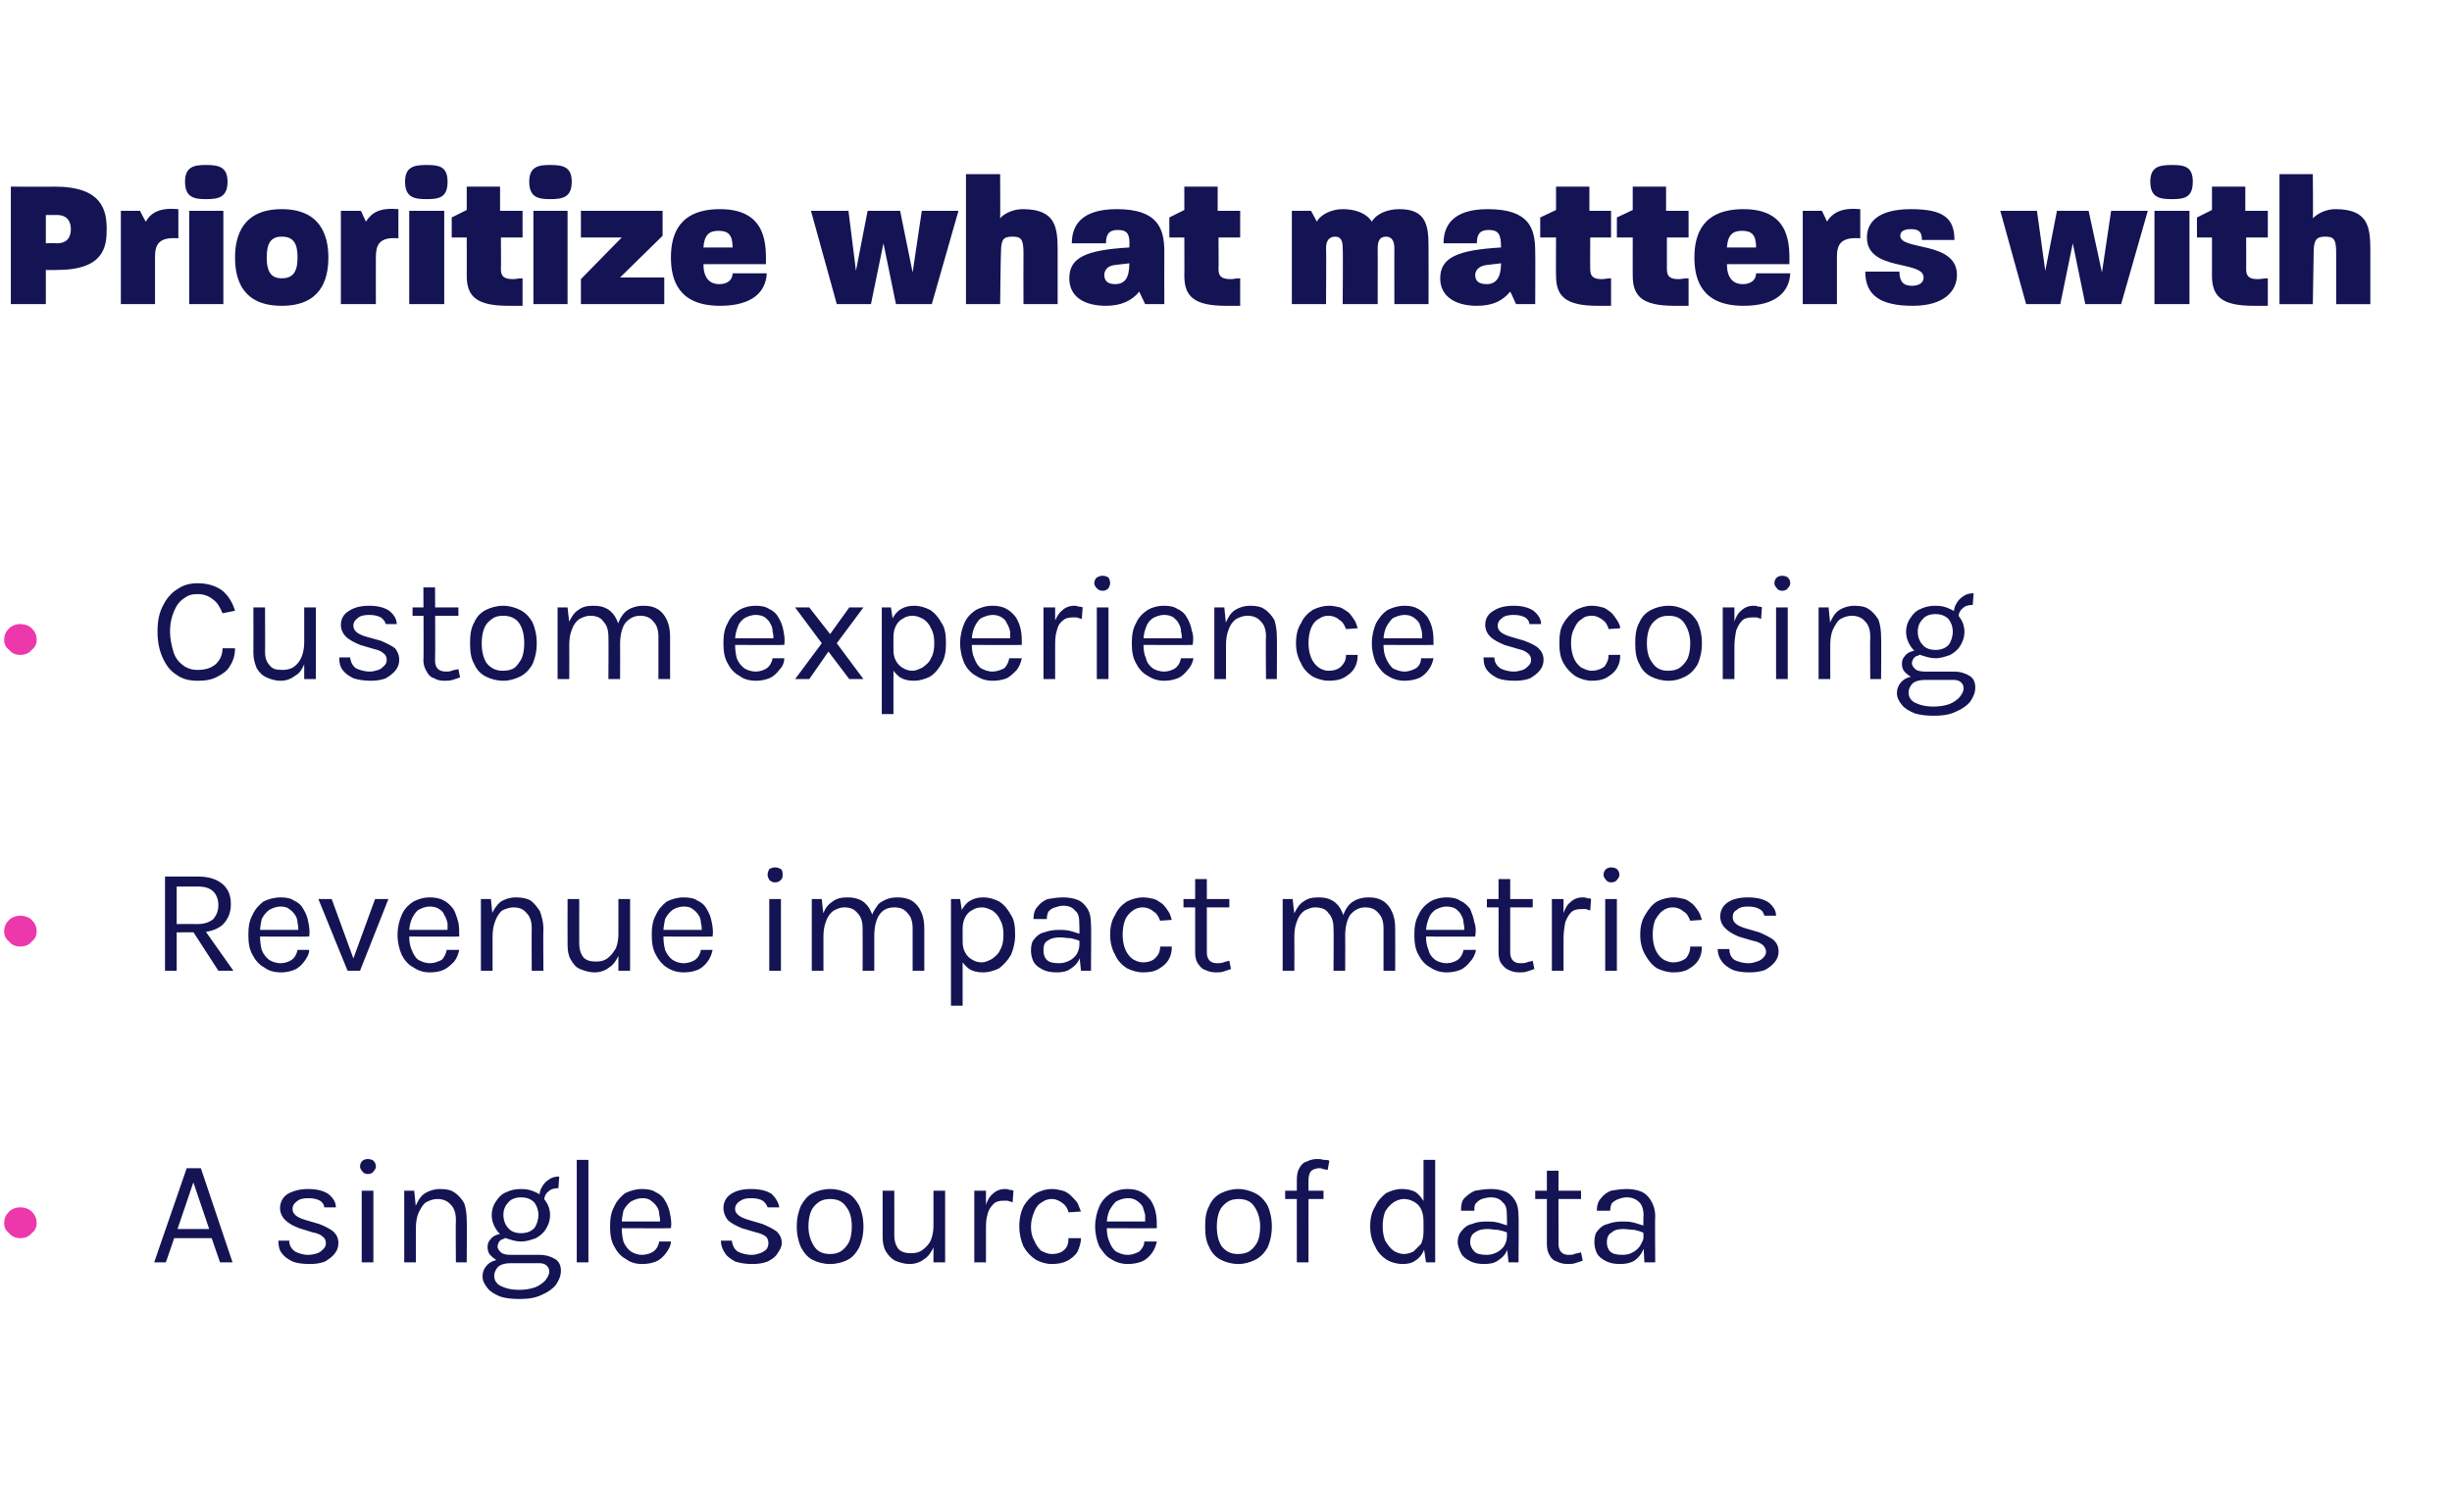 <?xml version="1.0" standalone="no"?><!DOCTYPE svg PUBLIC "-//W3C//DTD SVG 1.1//EN" "http://www.w3.org/Graphics/SVG/1.1/DTD/svg11.dtd"><svg xmlns="http://www.w3.org/2000/svg" version="1.1" width="294.2px" height="181.5px" viewBox="0 0 294.2 181.5"><desc>Prioritize what matters with Custom experience scoring Revenue impact metrics A single source of data</desc><defs/><g id="Polygon51112"><path d="m18.5 151.5l3.9-11.3l1.7 0l3.8 11.3l-1.5 0l-1-2.9l-4.5 0l-1 2.9l-1.4 0zm2.8-4l3.8 0l-1.9-5.6l-1.9 5.6zm15.9 4.2c-.9 0-1.6-.1-2.1-.3c-.6-.3-1-.6-1.3-1c-.3-.4-.4-.9-.4-1.5c0 0 1.3 0 1.3 0c0 .6.3 1 .7 1.3c.4.2.9.4 1.6.4c.4 0 .8-.1 1.1-.2c.3-.1.5-.3.7-.5c.2-.2.3-.4.3-.7c0-.3-.1-.6-.4-.8c-.2-.2-.6-.4-1.2-.5c0 0-1.6-.5-1.6-.5c-.8-.3-1.3-.6-1.7-1c-.4-.4-.6-.9-.6-1.4c0-.7.3-1.3.9-1.7c.7-.4 1.5-.6 2.5-.6c1 0 1.8.2 2.4.6c.6.5.9 1 .9 1.6c0 0-1.4 0-1.4 0c0-.3-.2-.6-.5-.8c-.4-.2-.8-.3-1.4-.3c-.6 0-1.1.1-1.4.4c-.3.2-.5.5-.5.9c0 .6.5 1 1.5 1.3c0 0 1.7.5 1.7.5c.8.3 1.3.6 1.7.9c.4.4.6.8.6 1.4c0 .4-.1.8-.4 1.2c-.3.4-.7.7-1.2 1c-.5.2-1.1.3-1.8.3zm6.9-10.8c-.2 0-.5-.1-.6-.3c-.2-.2-.3-.4-.3-.6c0-.3.1-.5.3-.7c.1-.1.4-.2.6-.2c.3 0 .6.1.7.2c.2.2.3.4.3.7c0 .2-.1.4-.3.6c-.1.2-.4.3-.7.3zm-.7 10.6l0-8.6l1.4 0l0 8.6l-1.4 0zm11.3 0c0 0-.04-5.06 0-5.1c0-.8-.2-1.4-.6-1.8c-.4-.5-1-.7-1.6-.7c-.6 0-1 .2-1.4.4c-.4.3-.6.7-.9 1.3c-.2.5-.3 1.1-.3 1.8c0 0-.5 0-.5 0c0-1 .1-1.8.4-2.5c.3-.7.6-1.3 1.2-1.7c.5-.3 1.1-.5 1.8-.5c.7 0 1.3.1 1.7.4c.5.3.9.8 1.2 1.3c.2.6.3 1.3.3 2c.04.04 0 5.1 0 5.1l-1.3 0zm-6.2 0l0-8.6l1.2 0l.2 2l0 6.6l-1.4 0zm13.8 4.4c-.9 0-1.7-.1-2.3-.3c-.7-.3-1.2-.6-1.5-1c-.4-.5-.6-.9-.6-1.4c0-.7.3-1.2.8-1.6c.4-.3 1.1-.5 1.9-.5c0 0 .7.5.7.5c-.6 0-1.1.1-1.5.4c-.3.3-.5.7-.5 1.1c0 .5.2.9.7 1.2c.6.3 1.3.5 2.3.5c.7 0 1.3-.1 1.9-.3c.5-.2.9-.5 1.2-.8c.3-.4.5-.7.5-1.1c0-.3-.1-.5-.3-.7c-.2-.2-.5-.3-.9-.3c0 0-3.4 0-3.4 0c-.6 0-1.1-.1-1.5-.3c-.4-.1-.7-.4-1-.7c-.2-.2-.3-.6-.3-.9c0-.4.1-.7.3-.9c.2-.3.5-.5.8-.6c.3-.1.7-.2 1.1-.2c0 0 .2.5.2.5c-.2 0-.3.1-.5.2c-.2 0-.4.2-.5.3c-.1.2-.2.4-.2.6c0 .3.2.5.4.7c.2.2.6.3 1.2.3c0 0 3.4 0 3.4 0c.8 0 1.4.2 1.9.5c.5.3.7.8.7 1.4c0 .6-.2 1.1-.6 1.7c-.4.5-1 .9-1.7 1.2c-.8.4-1.7.5-2.7.5zm.2-6.9c-.6 0-1.2-.2-1.8-.4c-.5-.3-.9-.6-1.2-1.1c-.3-.5-.5-1-.5-1.7c0-.6.2-1.2.5-1.6c.3-.5.7-.9 1.2-1.1c.6-.3 1.2-.4 1.8-.4c.7 0 1.2.1 1.8.4c.5.2.9.6 1.2 1.1c.3.4.5 1 .5 1.6c0 .7-.2 1.2-.5 1.7c-.3.5-.7.8-1.2 1.1c-.6.2-1.1.4-1.8.4zm0-1c.7 0 1.2-.2 1.6-.6c.3-.4.5-1 .5-1.6c0-.6-.2-1.1-.5-1.5c-.4-.4-.9-.6-1.6-.6c-.6 0-1.2.2-1.5.6c-.4.4-.6.9-.6 1.5c0 .6.2 1.2.6 1.6c.3.4.9.6 1.5.6zm2.8-4c0 0-.6-.2-.6-.2c0-.5.1-1 .3-1.3c.2-.4.5-.7.8-.9c.4-.3.8-.4 1.3-.4c0 0-.1 1.4-.1 1.4c-.5 0-.9.1-1.2.4c-.3.2-.5.6-.5 1zm3.9 7.5l0-12.3l1.4 0l0 12.3l-1.4 0zm7.8.2c-.7 0-1.4-.2-1.9-.6c-.6-.3-1.1-.9-1.4-1.5c-.4-.7-.5-1.5-.5-2.4c0-.9.1-1.7.5-2.4c.3-.7.8-1.2 1.3-1.6c.6-.3 1.3-.5 2-.5c.7 0 1.3.1 1.7.4c.5.2.9.6 1.1 1c.3.5.5 1 .6 1.6c.1.5.2 1.1.1 1.7c.02.03-6.2 0-6.2 0l0-.8l5.3 0c0 0-.42.24-.4.2c0-.3 0-.7-.1-1c0-.4-.1-.7-.3-1c-.2-.3-.4-.5-.7-.7c-.2-.2-.6-.3-1-.3c-.6 0-1 .2-1.4.4c-.4.3-.7.7-.9 1.1c-.1.5-.2 1-.2 1.5c0 0 0 .6 0 .6c0 .6.1 1.2.2 1.6c.2.5.5.9.9 1.2c.3.2.8.4 1.3.4c.6 0 1.1-.2 1.4-.4c.4-.3.6-.7.7-1.2c0 0 1.4 0 1.4 0c0 .5-.3 1-.6 1.4c-.3.4-.7.8-1.2 1c-.5.2-1 .3-1.7.3zm13.3 0c-.8 0-1.5-.1-2.1-.3c-.5-.3-1-.6-1.2-1c-.3-.4-.5-.9-.5-1.5c0 0 1.3 0 1.3 0c.1.6.3 1 .7 1.3c.4.2 1 .4 1.7.4c.4 0 .7-.1 1-.2c.3-.1.6-.3.8-.5c.1-.2.2-.4.2-.7c0-.3-.1-.6-.3-.8c-.3-.2-.7-.4-1.2-.5c0 0-1.7-.5-1.7-.5c-.7-.3-1.3-.6-1.7-1c-.3-.4-.5-.9-.5-1.4c0-.7.3-1.3.9-1.7c.6-.4 1.4-.6 2.4-.6c1.1 0 1.9.2 2.5.6c.5.5.8 1 .9 1.6c0 0-1.4 0-1.4 0c-.1-.3-.3-.6-.6-.8c-.3-.2-.8-.3-1.4-.3c-.6 0-1 .1-1.4.4c-.3.2-.5.5-.5.9c0 .6.6 1 1.6 1.3c0 0 1.7.5 1.7.5c.7.3 1.3.6 1.7.9c.4.4.6.8.6 1.4c0 .4-.2.8-.5 1.2c-.2.4-.6.7-1.2 1c-.5.2-1.1.3-1.8.3zm9.3 0c-.8 0-1.5-.2-2.1-.5c-.6-.3-1-.8-1.4-1.5c-.3-.7-.5-1.5-.5-2.5c0-1 .2-1.8.5-2.5c.4-.7.8-1.2 1.4-1.5c.6-.3 1.3-.5 2.1-.5c.8 0 1.5.2 2.1.5c.6.3 1 .8 1.4 1.5c.3.7.5 1.5.5 2.5c0 1-.2 1.8-.5 2.5c-.4.7-.8 1.2-1.4 1.5c-.6.3-1.3.5-2.1.5zm0-1.2c.5 0 1-.1 1.4-.4c.4-.3.7-.7.9-1.1c.2-.5.3-1.1.3-1.8c0-1-.2-1.8-.7-2.4c-.4-.6-1-.9-1.9-.9c-.5 0-1 .1-1.4.4c-.4.3-.7.6-.9 1.1c-.2.5-.3 1.1-.3 1.8c0 1 .3 1.8.7 2.4c.4.6 1 .9 1.9.9zm12.4-7.6l1.4 0l0 8.6l-1.4 0l0-8.6zm-6.1 0l1.4 0c0 0 .01 5.34 0 5.3c0 .8.2 1.3.5 1.7c.4.4.9.5 1.5.5c.6 0 1-.1 1.4-.4c.4-.3.8-.7 1-1.2c.2-.5.3-1.1.3-1.7c0 0 .5 0 .5 0c0 .9-.1 1.8-.4 2.4c-.3.7-.7 1.3-1.2 1.6c-.5.4-1.1.6-1.8.6c-.6 0-1.2-.2-1.7-.4c-.4-.2-.8-.6-1.1-1.1c-.3-.5-.4-1.1-.4-1.8c0-.05 0-5.5 0-5.5zm11 8.6l0-8.6l1.4 0l0 8.6l-1.4 0zm.9-3.9c0-1.1.1-2 .4-2.7c.2-.7.5-1.3.9-1.6c.4-.4.9-.6 1.5-.6c.2 0 .3 0 .5.1c.1 0 .3 0 .5.1c0 0-.1 1.4-.1 1.4c-.2-.1-.4-.1-.6-.2c-.2 0-.3 0-.5 0c-.5 0-.9.1-1.2.4c-.3.3-.6.7-.7 1.2c-.2.6-.2 1.2-.2 1.9c0 0-.5 0-.5 0zm8.4 4.1c-.7 0-1.3-.2-1.9-.5c-.6-.4-1.1-.9-1.5-1.6c-.3-.7-.5-1.5-.5-2.4c0-1 .2-1.8.5-2.4c.4-.7.9-1.2 1.5-1.6c.6-.3 1.2-.5 1.9-.5c.5 0 .9.1 1.3.2c.4.1.8.4 1 .6c.3.3.6.6.8.9c.1.3.3.7.4 1c0 0-1.5.1-1.5.1c-.1-.5-.4-.9-.7-1.1c-.4-.3-.8-.5-1.3-.5c-.4 0-.8.1-1.2.4c-.4.2-.7.6-.9 1.1c-.2.5-.4 1.1-.4 1.8c0 .6.1 1.2.4 1.7c.2.5.5.9.8 1.2c.4.2.8.4 1.3.4c.7 0 1.2-.2 1.5-.5c.4-.4.5-.8.5-1.4c0 0 1.5 0 1.5 0c0 .6-.2 1.1-.4 1.6c-.3.5-.7.8-1.2 1.1c-.6.3-1.2.4-1.9.4zm9.1 0c-.7 0-1.4-.2-2-.6c-.6-.3-1-.9-1.4-1.5c-.3-.7-.5-1.5-.5-2.4c0-.9.2-1.7.5-2.4c.3-.7.8-1.2 1.4-1.6c.6-.3 1.2-.5 2-.5c.6 0 1.2.1 1.7.4c.4.2.8.6 1.1 1c.3.5.5 1 .6 1.6c.1.5.1 1.1.1 1.7c-.03.03-6.3 0-6.3 0l0-.8l5.3 0c0 0-.37.24-.4.2c0-.3 0-.7 0-1c-.1-.4-.2-.7-.3-1c-.2-.3-.4-.5-.7-.7c-.3-.2-.6-.3-1.1-.3c-.5 0-1 .2-1.4.4c-.3.3-.6.7-.8 1.1c-.2.5-.3 1-.3 1.5c0 0 0 .6 0 .6c0 .6.1 1.2.3 1.6c.2.5.4.9.8 1.2c.4.2.8.4 1.4.4c.6 0 1-.2 1.4-.4c.3-.3.6-.7.6-1.2c0 0 1.5 0 1.5 0c-.1.5-.3 1-.6 1.4c-.3.4-.7.8-1.2 1c-.5.2-1.1.3-1.7.3zm13.3 0c-.8 0-1.5-.2-2.1-.5c-.6-.3-1.1-.8-1.4-1.5c-.4-.7-.5-1.5-.5-2.5c0-1 .1-1.8.5-2.5c.3-.7.8-1.2 1.4-1.5c.6-.3 1.3-.5 2.1-.5c.7 0 1.4.2 2 .5c.6.3 1.1.8 1.5 1.5c.3.7.5 1.5.5 2.5c0 1-.2 1.8-.5 2.5c-.4.7-.9 1.2-1.5 1.5c-.6.3-1.3.5-2 .5zm-.1-1.2c.6 0 1.1-.1 1.5-.4c.4-.3.7-.7.9-1.1c.2-.5.3-1.1.3-1.8c0-1-.3-1.8-.7-2.4c-.4-.6-1-.9-1.9-.9c-.5 0-1 .1-1.4.4c-.4.3-.7.6-.9 1.1c-.2.5-.3 1.1-.3 1.8c0 1 .2 1.8.6 2.4c.5.6 1.1.9 1.9.9zm7.1 1c0 0-.01-9.94 0-9.9c0-.6.1-1.1.3-1.4c.2-.4.5-.7.9-.8c.4-.2.8-.3 1.2-.3c.3 0 .5 0 .8.1c.2 0 .5 0 .7.1c0 0-.2 1.1-.2 1.1c-.2 0-.4-.1-.6-.1c-.1-.1-.3-.1-.5-.1c-.2 0-.3.1-.5.1c-.2.1-.4.2-.5.4c-.1.2-.2.5-.2.9c-.01-.02 0 9.9 0 9.9l-1.4 0zm-1.4-7.6l0-1l4.6 0l0 1l-4.6 0zm14.1 7.8c-.7 0-1.4-.2-1.9-.5c-.6-.4-1.1-.9-1.4-1.6c-.4-.7-.6-1.5-.6-2.4c0-1 .2-1.8.6-2.4c.3-.7.8-1.2 1.3-1.6c.6-.3 1.2-.5 1.9-.5c.6 0 1.2.1 1.7.4c.4.3.8.8 1.1 1.4c.2.5.4 1.2.4 2.1c0 0-.6 0-.6 0c0-.6-.1-1.1-.3-1.5c-.2-.4-.5-.7-.9-.9c-.4-.2-.7-.3-1.2-.3c-.4 0-.9.2-1.2.4c-.4.3-.7.6-1 1.1c-.2.5-.3 1.1-.3 1.8c0 .6.1 1.2.3 1.7c.3.5.6.9 1 1.2c.3.2.8.4 1.2.4c.4 0 .8-.1 1.2-.3c.3-.3.6-.6.9-.9c.2-.4.3-.9.3-1.5c0 0 .6 0 .6 0c0 .9-.2 1.6-.5 2.1c-.2.6-.6 1.1-1.1 1.4c-.4.3-.9.4-1.5.4zm2.8-.2l-.3-2l0-10.3l1.4 0l0 12.3l-1.1 0zm9.9 0l-.2-1.9c0 0 .03-3.68 0-3.7c0-.8-.1-1.3-.5-1.6c-.3-.4-.8-.6-1.4-.6c-.4 0-.8.1-1.1.2c-.3.1-.5.3-.7.5c-.2.2-.2.5-.2.9c0 0-1.6 0-1.6 0c0-.7.1-1.2.4-1.5c.4-.4.8-.7 1.3-.9c.6-.1 1.2-.2 1.9-.2c.6 0 1.2.1 1.7.3c.5.2.9.6 1.2 1.1c.3.5.4 1.1.4 1.9c.04-.04 0 5.5 0 5.5l-1.2 0zm-2.9.2c-.7 0-1.3-.1-1.8-.4c-.4-.2-.8-.5-1-.9c-.2-.4-.4-.9-.4-1.3c0-.6.2-1.1.5-1.4c.3-.4.7-.7 1.2-.8c.5-.2 1-.3 1.7-.3c.4 0 .9 0 1.3.1c.5.1.9.3 1.4.4c0 0 0 .9 0 .9c-.4-.2-.8-.3-1.3-.4c-.4 0-.8-.1-1.2-.1c-.6 0-1.1.1-1.5.4c-.4.2-.6.6-.6 1.2c0 .4.2.8.5 1.1c.3.3.8.4 1.5.4c.4 0 .8-.1 1.2-.3c.4-.2.7-.5.9-.8c.2-.4.3-.7.3-1c0 0 .4 0 .4 0c0 .6-.1 1.1-.4 1.6c-.2.5-.6.9-1.1 1.2c-.4.3-1 .4-1.6.4zm10 0c-.5 0-.9-.1-1.3-.3c-.4-.1-.7-.4-.9-.8c-.2-.3-.3-.8-.3-1.3c0-.01 0-8.8 0-8.8l1.4 0c0 0-.02 8.75 0 8.8c0 .8.4 1.3 1.2 1.3c.3 0 .5 0 .7-.1c.3-.1.5-.1.8-.2c0 0 .2 1 .2 1c-.3.1-.6.2-.9.3c-.3.1-.6.1-.9.1zm-3.9-7.8l0-1l5.5 0l0 1l-5.5 0zm13.1 7.6l-.1-1.9c0 0-.05-3.68 0-3.7c0-.8-.2-1.3-.5-1.6c-.4-.4-.9-.6-1.5-.6c-.4 0-.7.1-1 .2c-.3.1-.6.3-.8.5c-.1.2-.2.5-.2.9c0 0-1.6 0-1.6 0c0-.7.2-1.2.5-1.5c.3-.4.7-.7 1.2-.9c.6-.1 1.2-.2 1.9-.2c.6 0 1.2.1 1.7.3c.5.2.9.6 1.2 1.1c.3.5.5 1.1.5 1.9c-.04-.04 0 5.5 0 5.5l-1.3 0zm-2.9.2c-.7 0-1.3-.1-1.8-.4c-.4-.2-.8-.5-1-.9c-.2-.4-.3-.9-.3-1.3c0-.6.1-1.1.4-1.4c.3-.4.7-.7 1.2-.8c.5-.2 1.1-.3 1.7-.3c.4 0 .9 0 1.3.1c.5.1.9.3 1.4.4c0 0 0 .9 0 .9c-.4-.2-.8-.3-1.2-.4c-.5 0-.9-.1-1.3-.1c-.6 0-1.1.1-1.4.4c-.4.2-.6.6-.6 1.2c0 .4.1.8.4 1.1c.3.3.8.4 1.5.4c.4 0 .9-.1 1.2-.3c.4-.2.7-.5.9-.8c.2-.4.4-.7.4-1c0 0 .3 0 .3 0c0 .6-.1 1.1-.4 1.6c-.2.5-.6.9-1 1.2c-.5.3-1.1.4-1.7.4z" stroke="none" fill="#141454"/></g><g id="Polygon51111"><path d="m.5 146.8c0-.6.2-1 .6-1.4c.3-.3.8-.5 1.3-.5c.6 0 1.1.2 1.4.5c.4.4.6.8.6 1.4c0 .5-.2.9-.6 1.2c-.3.4-.8.6-1.4.6c-.5 0-1-.2-1.3-.6c-.4-.3-.6-.7-.6-1.2z" stroke="none" fill="#ed38ab"/></g><g id="Polygon51110"><path d="m19.8 116.5l0-11.3c0 0 3.96 0 4 0c1.2 0 2.2.3 2.9.9c.7.6 1 1.4 1 2.4c0 1-.3 1.8-1 2.5c-.7.6-1.7.9-2.9.9c-.04-.03-2.6 0-2.6 0l0 4.6l-1.4 0zm6.4 0l-3.3-5.1l1.5 0l3.6 5.1l-1.8 0zm-5-5.6c0 0 2.45-.02 2.5 0c.8 0 1.4-.2 1.9-.6c.4-.5.6-1 .6-1.7c0-.6-.2-1.2-.6-1.6c-.4-.4-1-.6-1.8-.6c-.04 0-2.6 0-2.6 0l0 4.5zm12.5 5.8c-.8 0-1.5-.2-2-.6c-.6-.3-1.1-.9-1.4-1.5c-.4-.7-.5-1.5-.5-2.4c0-.9.1-1.7.5-2.4c.3-.7.8-1.2 1.3-1.6c.6-.3 1.3-.5 2.1-.5c.6 0 1.2.1 1.6.4c.5.2.9.6 1.1 1c.3.5.5 1 .6 1.6c.1.5.2 1.1.1 1.7c.02.03-6.2 0-6.2 0l0-.8l5.3 0c0 0-.42.24-.4.2c0-.3 0-.7-.1-1c0-.4-.1-.7-.3-1c-.2-.3-.4-.5-.7-.7c-.2-.2-.6-.3-1-.3c-.6 0-1 .2-1.4.4c-.4.3-.7.7-.9 1.1c-.1.5-.2 1-.2 1.5c0 0 0 .6 0 .6c0 .6.1 1.2.2 1.6c.2.5.5.9.9 1.2c.3.2.8.4 1.4.4c.5 0 1-.2 1.3-.4c.4-.3.6-.7.7-1.2c0 0 1.4 0 1.4 0c0 .5-.3 1-.6 1.4c-.3.4-.7.8-1.2 1c-.5.2-1 .3-1.6.3zm4.5-8.8l1.6 0l2.7 7.4l-.2 0l2.7-7.4l1.6 0l-3.4 8.6l-1.5 0l-3.5-8.6zm13.4 8.8c-.8 0-1.4-.2-2-.6c-.6-.3-1.1-.9-1.4-1.5c-.3-.7-.5-1.5-.5-2.4c0-.9.2-1.7.5-2.4c.3-.7.8-1.2 1.4-1.6c.6-.3 1.2-.5 2-.5c.6 0 1.2.1 1.7.4c.4.2.8.6 1.1 1c.3.5.4 1 .6 1.6c.1.5.1 1.1.1 1.7c-.05.03-6.3 0-6.3 0l0-.8l5.3 0c0 0-.39.24-.4.2c0-.3 0-.7 0-1c-.1-.4-.2-.7-.4-1c-.1-.3-.3-.5-.6-.7c-.3-.2-.7-.3-1.1-.3c-.6 0-1 .2-1.4.4c-.4.3-.6.7-.8 1.1c-.2.5-.3 1-.3 1.5c0 0 0 .6 0 .6c0 .6.1 1.2.3 1.6c.2.5.4.9.8 1.2c.4.2.8.4 1.4.4c.5 0 1-.2 1.4-.4c.3-.3.5-.7.6-1.2c0 0 1.5 0 1.5 0c-.1.5-.3 1-.6 1.4c-.4.4-.8.8-1.3 1c-.4.2-1 .3-1.6.3zm12.2-.2c0 0-.03-5.06 0-5.1c0-.8-.2-1.4-.6-1.8c-.4-.5-.9-.7-1.6-.7c-.5 0-1 .2-1.4.4c-.3.3-.6.7-.8 1.3c-.2.5-.3 1.1-.3 1.8c0 0-.6 0-.6 0c0-1 .1-1.8.4-2.5c.3-.7.7-1.3 1.2-1.7c.5-.3 1.1-.5 1.8-.5c.7 0 1.3.1 1.8.4c.4.3.8.8 1.1 1.3c.2.6.4 1.3.4 2c-.04.04 0 5.1 0 5.1l-1.4 0zm-6.1 0l0-8.6l1.2 0l.2 2l0 6.6l-1.4 0zm16.5-8.6l1.4 0l0 8.6l-1.4 0l0-8.6zm-6.1 0l1.4 0c0 0-.01 5.34 0 5.3c0 .8.2 1.3.5 1.7c.4.4.9.5 1.5.5c.6 0 1-.1 1.4-.4c.4-.3.7-.7 1-1.2c.2-.5.3-1.1.3-1.7c0 0 .5 0 .5 0c0 .9-.1 1.8-.4 2.4c-.3.7-.7 1.3-1.2 1.6c-.5.4-1.1.6-1.8.6c-.6 0-1.2-.2-1.7-.4c-.5-.2-.8-.6-1.1-1.1c-.3-.5-.4-1.1-.4-1.8c-.02-.05 0-5.5 0-5.5zm13.9 8.8c-.7 0-1.4-.2-2-.6c-.5-.3-1-.9-1.3-1.5c-.4-.7-.5-1.5-.5-2.4c0-.9.1-1.7.5-2.4c.3-.7.8-1.2 1.3-1.6c.6-.3 1.3-.5 2-.5c.7 0 1.3.1 1.7.4c.5.2.9.6 1.1 1c.3.5.5 1 .6 1.6c.1.5.2 1.1.1 1.7c.02.03-6.2 0-6.2 0l0-.8l5.3 0c0 0-.42.24-.4.2c0-.3 0-.7-.1-1c0-.4-.1-.7-.3-1c-.2-.3-.4-.5-.7-.7c-.2-.2-.6-.3-1-.3c-.6 0-1.1.2-1.4.4c-.4.3-.7.7-.9 1.1c-.1.5-.2 1-.2 1.5c0 0 0 .6 0 .6c0 .6.1 1.2.2 1.6c.2.5.5.9.9 1.2c.3.2.8.4 1.3.4c.6 0 1.1-.2 1.4-.4c.4-.3.6-.7.7-1.2c0 0 1.4 0 1.4 0c-.1.5-.3 1-.6 1.4c-.3.4-.7.8-1.2 1c-.5.2-1 .3-1.7.3zm11-10.8c-.3 0-.5-.1-.7-.3c-.1-.2-.2-.4-.2-.6c0-.3.1-.5.2-.7c.2-.1.4-.2.7-.2c.3 0 .5.1.7.2c.2.2.2.4.2.7c0 .2 0 .4-.2.6c-.2.2-.4.3-.7.3zm-.7 10.6l0-8.6l1.4 0l0 8.6l-1.4 0zm17.2 0c0 0-.01-5.06 0-5.1c0-.8-.2-1.4-.6-1.8c-.4-.5-.9-.7-1.6-.7c-.8 0-1.4.3-1.8.9c-.4.6-.6 1.5-.6 2.5c0 0-.6 0-.6 0c0-.7 0-1.4.2-2c.1-.6.4-1.1.7-1.5c.2-.4.6-.6 1-.8c.4-.2.9-.3 1.5-.3c.6 0 1.2.1 1.7.4c.5.3.9.8 1.1 1.3c.3.6.4 1.3.4 2c0 .04 0 5.1 0 5.1l-1.4 0zm-12.1 0l0-8.6l1.2 0c0 0 .16 1.72.2 1.7c.2-.6.6-1.1 1.1-1.4c.5-.4 1.1-.5 1.8-.5c.6 0 1.2.1 1.7.4c.5.3.9.8 1.1 1.3c.3.6.4 1.3.4 2c0 .04 0 5.1 0 5.1l-1.4 0c0 0 .02-5.06 0-5.1c0-.8-.2-1.4-.6-1.8c-.4-.5-.9-.7-1.6-.7c-.5 0-.9.2-1.3.4c-.4.3-.7.7-.9 1.3c-.2.5-.3 1.1-.3 1.8c0 .03 0 4.1 0 4.1l-1.4 0zm20.6.2c-.7 0-1.2-.1-1.7-.4c-.4-.3-.8-.7-1.1-1.3c-.2-.5-.3-1.2-.3-2c0 0 .6 0 .6 0c0 .5.1 1 .3 1.3c.2.4.5.7.9.9c.3.2.7.3 1.1.3c.4 0 .8-.2 1.2-.4c.4-.3.8-.6 1-1.1c.3-.5.4-1.1.4-1.8c0-.7-.1-1.3-.4-1.8c-.2-.5-.5-.8-.9-1.1c-.4-.2-.8-.4-1.3-.4c-.4 0-.8.1-1.1.3c-.4.2-.7.5-.9.9c-.2.4-.3.8-.3 1.4c0 0-.6 0-.6 0c0-.8.1-1.5.4-2.1c.3-.6.6-1 1.1-1.3c.5-.3 1-.4 1.6-.4c.7 0 1.3.2 1.9.5c.6.4 1 .9 1.4 1.6c.4.6.5 1.4.5 2.4c0 .9-.2 1.7-.5 2.4c-.4.7-.9 1.2-1.4 1.6c-.6.3-1.3.5-1.9.5zm-3.9 4l0-12.8l1.1 0l.3 2l0 10.8l-1.4 0zm15.6-4.2l-.2-1.9c0 0 .04-3.68 0-3.7c0-.8-.1-1.3-.5-1.6c-.3-.4-.8-.6-1.4-.6c-.4 0-.7.1-1 .2c-.4.1-.6.3-.8.5c-.1.2-.2.5-.2.9c0 0-1.6 0-1.6 0c0-.7.2-1.2.5-1.5c.3-.4.7-.7 1.2-.9c.6-.1 1.2-.2 1.9-.2c.6 0 1.2.1 1.7.3c.5.2.9.6 1.2 1.1c.3.5.4 1.1.4 1.9c.05-.04 0 5.5 0 5.5l-1.2 0zm-2.9.2c-.7 0-1.3-.1-1.8-.4c-.4-.2-.8-.5-1-.9c-.2-.4-.3-.9-.3-1.3c0-.6.1-1.1.4-1.4c.3-.4.7-.7 1.2-.8c.5-.2 1.1-.3 1.7-.3c.4 0 .9 0 1.3.1c.5.1.9.3 1.4.4c0 0 0 .9 0 .9c-.4-.2-.8-.3-1.2-.4c-.5 0-.9-.1-1.3-.1c-.6 0-1.1.1-1.5.4c-.4.2-.5.6-.5 1.2c0 .4.1.8.4 1.1c.3.3.8.4 1.5.4c.4 0 .8-.1 1.2-.3c.4-.2.7-.5.9-.8c.2-.4.3-.7.3-1c0 0 .4 0 .4 0c0 .6-.1 1.1-.4 1.6c-.2.5-.6.9-1.1 1.2c-.4.3-1 .4-1.6.4zm10.3 0c-.6 0-1.3-.2-1.9-.5c-.6-.4-1.1-.9-1.4-1.6c-.4-.7-.6-1.5-.6-2.4c0-1 .2-1.8.6-2.4c.3-.7.8-1.2 1.4-1.6c.6-.3 1.3-.5 1.9-.5c.5 0 1 .1 1.4.2c.3.1.7.4 1 .6c.3.3.5.6.7.9c.2.3.3.7.4 1c0 0-1.4.1-1.4.1c-.2-.5-.4-.9-.8-1.1c-.3-.3-.8-.5-1.3-.5c-.4 0-.8.1-1.2.4c-.3.2-.7.6-.9 1.1c-.2.5-.3 1.1-.3 1.8c0 .6.1 1.2.3 1.7c.2.5.5.9.9 1.2c.3.2.8.4 1.2.4c.7 0 1.2-.2 1.5-.5c.4-.4.6-.8.6-1.4c0 0 1.4 0 1.4 0c0 .6-.1 1.1-.4 1.6c-.3.5-.7.8-1.2 1.1c-.5.3-1.1.4-1.9.4zm8.8 0c-.5 0-.9-.1-1.3-.3c-.4-.1-.6-.4-.9-.8c-.2-.3-.3-.8-.3-1.3c.01-.01 0-8.8 0-8.8l1.4 0c0 0 0 8.75 0 8.8c0 .8.4 1.3 1.2 1.3c.3 0 .5 0 .8-.1c.2-.1.4-.1.7-.2c0 0 .2 1 .2 1c-.3.1-.6.2-.9.3c-.3.1-.6.1-.9.1zm-3.9-7.8l0-1l5.5 0l0 1l-5.5 0zm24 7.6c0 0 .01-5.06 0-5.1c0-.8-.2-1.4-.6-1.8c-.4-.5-.9-.7-1.6-.7c-.7 0-1.3.3-1.8.9c-.4.6-.6 1.5-.6 2.5c0 0-.6 0-.6 0c0-.7 0-1.4.2-2c.2-.6.4-1.1.7-1.5c.3-.4.6-.6 1-.8c.5-.2.9-.3 1.5-.3c.7 0 1.2.1 1.7.4c.5.3.9.8 1.1 1.3c.3.6.4 1.3.4 2c.02.04 0 5.1 0 5.1l-1.4 0zm-12.1 0l0-8.6l1.2 0c0 0 .18 1.72.2 1.7c.3-.6.6-1.1 1.1-1.4c.5-.4 1.1-.5 1.8-.5c.7 0 1.2.1 1.7.4c.5.3.9.8 1.1 1.3c.3.6.4 1.3.4 2c.02.04 0 5.1 0 5.1l-1.4 0c0 0 .04-5.06 0-5.1c0-.8-.2-1.4-.6-1.8c-.3-.5-.9-.7-1.6-.7c-.5 0-.9.2-1.3.4c-.4.3-.7.7-.9 1.3c-.2.5-.3 1.1-.3 1.8c.02.03 0 4.1 0 4.1l-1.4 0zm19.7.2c-.8 0-1.4-.2-2-.6c-.6-.3-1.1-.9-1.4-1.5c-.4-.7-.5-1.5-.5-2.4c0-.9.1-1.7.5-2.4c.3-.7.8-1.2 1.4-1.6c.5-.3 1.2-.5 2-.5c.6 0 1.2.1 1.6.4c.5.2.9.6 1.2 1c.2.5.4 1 .5 1.6c.2.5.2 1.1.1 1.7c.04.03-6.2 0-6.2 0l0-.8l5.3 0c0 0-.41.24-.4.2c0-.3 0-.7-.1-1c0-.4-.1-.7-.3-1c-.1-.3-.4-.5-.6-.7c-.3-.2-.7-.3-1.1-.3c-.6 0-1 .2-1.4.4c-.4.3-.7.7-.8 1.1c-.2.5-.3 1-.3 1.5c0 0 0 .6 0 .6c0 .6.1 1.2.3 1.6c.1.5.4.9.8 1.2c.3.2.8.4 1.4.4c.5 0 1-.2 1.3-.4c.4-.3.6-.7.7-1.2c0 0 1.5 0 1.5 0c-.1.5-.3 1-.7 1.4c-.3.4-.7.8-1.2 1c-.5.2-1 .3-1.6.3zm8.7 0c-.5 0-.9-.1-1.3-.3c-.3-.1-.6-.4-.9-.8c-.2-.3-.3-.8-.3-1.3c.02-.01 0-8.8 0-8.8l1.4 0c0 0 0 8.75 0 8.8c0 .8.4 1.3 1.2 1.3c.3 0 .5 0 .8-.1c.2-.1.5-.1.7-.2c0 0 .2 1 .2 1c-.3.1-.6.2-.9.3c-.3.1-.6.1-.9.1zm-3.9-7.8l0-1l5.5 0l0 1l-5.5 0zm7.8 7.6l0-8.6l1.4 0l0 8.6l-1.4 0zm1-3.9c0-1.1.1-2 .3-2.7c.2-.7.5-1.3.9-1.6c.4-.4.9-.6 1.5-.6c.2 0 .4 0 .5.1c.2 0 .4 0 .5.1c0 0-.1 1.4-.1 1.4c-.1-.1-.3-.1-.5-.2c-.2 0-.4 0-.5 0c-.6 0-1 .1-1.3.4c-.3.3-.5.7-.7 1.2c-.1.6-.2 1.2-.2 1.9c0 0-.4 0-.4 0zm6.1-6.7c-.2 0-.5-.1-.6-.3c-.2-.2-.3-.4-.3-.6c0-.3.1-.5.3-.7c.1-.1.4-.2.6-.2c.3 0 .6.1.7.2c.2.2.3.4.3.7c0 .2-.1.4-.3.6c-.1.2-.4.3-.7.3zm-.7 10.6l0-8.6l1.4 0l0 8.6l-1.4 0zm8.2.2c-.7 0-1.4-.2-2-.5c-.6-.4-1-.9-1.4-1.6c-.4-.7-.6-1.5-.6-2.4c0-1 .2-1.8.6-2.4c.4-.7.8-1.2 1.4-1.6c.6-.3 1.3-.5 2-.5c.4 0 .9.1 1.3.2c.4.1.7.4 1 .6c.3.3.5.6.7.9c.2.3.3.7.4 1c0 0-1.4.1-1.4.1c-.2-.5-.4-.9-.8-1.1c-.3-.3-.8-.5-1.3-.5c-.4 0-.8.1-1.2.4c-.3.2-.6.6-.9 1.1c-.2.5-.3 1.1-.3 1.8c0 .6.1 1.2.3 1.7c.2.5.5.9.9 1.2c.3.2.8.4 1.2.4c.7 0 1.2-.2 1.6-.5c.3-.4.5-.8.5-1.4c0 0 1.4 0 1.4 0c0 .6-.1 1.1-.4 1.6c-.3.5-.7.8-1.2 1.1c-.5.3-1.1.4-1.8.4zm9.1 0c-.8 0-1.5-.1-2-.3c-.6-.3-1-.6-1.3-1c-.3-.4-.5-.9-.5-1.5c0 0 1.4 0 1.4 0c0 .6.2 1 .6 1.3c.4.2 1 .4 1.7.4c.4 0 .7-.1 1-.2c.4-.1.6-.3.8-.5c.2-.2.3-.4.3-.7c0-.3-.2-.6-.4-.8c-.3-.2-.6-.4-1.2-.5c0 0-1.7-.5-1.7-.5c-.7-.3-1.2-.6-1.6-1c-.4-.4-.6-.9-.6-1.4c0-.7.3-1.3.9-1.7c.6-.4 1.4-.6 2.4-.6c1.1 0 1.9.2 2.5.6c.6.5.9 1 .9 1.6c0 0-1.4 0-1.4 0c-.1-.3-.2-.6-.6-.8c-.3-.2-.8-.3-1.4-.3c-.6 0-1 .1-1.3.4c-.4.2-.5.5-.5.9c0 .6.5 1 1.5 1.3c0 0 1.7.5 1.7.5c.7.3 1.3.6 1.7.9c.4.4.6.8.6 1.4c0 .4-.1.8-.4 1.2c-.3.4-.7.7-1.2 1c-.5.2-1.2.3-1.9.3z" stroke="none" fill="#141454"/></g><g id="Polygon51109"><path d="m.5 111.8c0-.6.2-1 .6-1.4c.3-.3.8-.5 1.3-.5c.6 0 1.1.2 1.4.5c.4.4.6.8.6 1.4c0 .5-.2.9-.6 1.2c-.3.4-.8.6-1.4.6c-.5 0-1-.2-1.3-.6c-.4-.3-.6-.7-.6-1.2z" stroke="none" fill="#ed38ab"/></g><g id="Polygon51108"><path d="m23.7 81.7c-1 0-1.8-.2-2.5-.7c-.8-.5-1.3-1.2-1.7-2.1c-.4-.9-.6-1.9-.6-3.1c0-1.3.2-2.3.7-3.2c.4-.8 1-1.5 1.7-1.9c.7-.5 1.5-.7 2.4-.7c1.2 0 2.2.3 3 .9c.7.6 1.2 1.4 1.5 2.4c0 0-1.5.3-1.5.3c-.3-.7-.6-1.3-1.2-1.7c-.5-.4-1.1-.6-1.8-.6c-.6 0-1.1.1-1.6.5c-.5.3-.9.8-1.2 1.5c-.3.7-.5 1.5-.5 2.5c0 .9.2 1.7.4 2.4c.2.7.6 1.2 1.1 1.6c.5.4 1.1.6 1.8.6c.9 0 1.6-.2 2.2-.7c.5-.5.8-1.1.8-1.9c0 0 1.5 0 1.5 0c0 .8-.2 1.5-.6 2.1c-.3.6-.9 1-1.5 1.3c-.7.4-1.5.5-2.4.5zm12.8-8.8l1.4 0l0 8.6l-1.4 0l0-8.6zm-6.1 0l1.4 0c0 0 .02 5.34 0 5.3c0 .8.2 1.3.6 1.7c.3.4.8.5 1.5.5c.5 0 1-.1 1.4-.4c.4-.3.7-.7.9-1.2c.2-.5.3-1.1.3-1.7c0 0 .5 0 .5 0c0 .9-.1 1.8-.4 2.4c-.3.7-.6 1.3-1.2 1.6c-.5.4-1.1.6-1.7.6c-.7 0-1.3-.2-1.7-.4c-.5-.2-.9-.6-1.2-1.1c-.2-.5-.4-1.1-.4-1.8c.02-.05 0-5.5 0-5.5zm14.1 8.8c-.8 0-1.5-.1-2.1-.3c-.6-.3-1-.6-1.3-1c-.3-.4-.4-.9-.4-1.5c0 0 1.3 0 1.3 0c.1.6.3 1 .7 1.3c.4.2 1 .4 1.7.4c.3 0 .7-.1 1-.2c.3-.1.5-.3.7-.5c.2-.2.3-.4.3-.7c0-.3-.1-.6-.4-.8c-.2-.2-.6-.4-1.1-.5c0 0-1.7-.5-1.7-.5c-.7-.3-1.3-.6-1.7-1c-.4-.4-.6-.9-.6-1.4c0-.7.3-1.3 1-1.7c.6-.4 1.4-.6 2.4-.6c1 0 1.8.2 2.4.6c.6.5.9 1 .9 1.6c0 0-1.3 0-1.3 0c-.1-.3-.3-.6-.6-.8c-.4-.2-.8-.3-1.4-.3c-.6 0-1.1.1-1.4.4c-.3.2-.5.5-.5.9c0 .6.5 1 1.5 1.3c0 0 1.8.5 1.8.5c.7.3 1.3.6 1.7.9c.3.4.5.8.5 1.4c0 .4-.1.8-.4 1.2c-.3.4-.7.7-1.2 1c-.5.2-1.1.3-1.8.3zm8.8 0c-.5 0-.9-.1-1.2-.3c-.4-.1-.7-.4-.9-.8c-.2-.3-.4-.8-.4-1.3c.05-.01 0-8.8 0-8.8l1.4 0c0 0 .04 8.75 0 8.8c0 .8.4 1.3 1.3 1.3c.2 0 .5 0 .7-.1c.2-.1.5-.1.8-.2c0 0 .2 1 .2 1c-.3.1-.6.2-.9.3c-.3.1-.7.1-1 .1zm-3.8-7.8l0-1l5.5 0l0 1l-5.5 0zm10.9 7.8c-.8 0-1.5-.2-2.1-.5c-.6-.3-1.1-.8-1.4-1.5c-.4-.7-.5-1.5-.5-2.5c0-1 .1-1.8.5-2.5c.3-.7.8-1.2 1.4-1.5c.6-.3 1.3-.5 2.1-.5c.7 0 1.4.2 2 .5c.6.3 1.1.8 1.5 1.5c.3.7.5 1.5.5 2.5c0 1-.2 1.8-.5 2.5c-.4.7-.9 1.2-1.5 1.5c-.6.3-1.3.5-2 .5zm-.1-1.2c.6 0 1.1-.1 1.5-.4c.3-.3.6-.7.8-1.1c.2-.5.3-1.1.3-1.8c0-1-.2-1.8-.6-2.4c-.4-.6-1.1-.9-1.9-.9c-.6 0-1 .1-1.4.4c-.4.3-.7.6-.9 1.1c-.2.5-.3 1.1-.3 1.8c0 1 .2 1.8.6 2.4c.5.6 1.1.9 1.9.9zm18.7 1c0 0 .01-5.06 0-5.1c0-.8-.2-1.4-.6-1.8c-.4-.5-.9-.7-1.6-.7c-.7 0-1.3.3-1.8.9c-.4.6-.6 1.5-.6 2.5c0 0-.6 0-.6 0c0-.7 0-1.4.2-2c.2-.6.4-1.1.7-1.5c.3-.4.6-.6 1-.8c.5-.2.9-.3 1.5-.3c.7 0 1.2.1 1.7.4c.5.3.9.8 1.1 1.3c.3.6.4 1.3.4 2c.01.04 0 5.1 0 5.1l-1.4 0zm-12.1 0l0-8.6l1.2 0c0 0 .18 1.72.2 1.7c.3-.6.6-1.1 1.1-1.4c.5-.4 1.1-.5 1.8-.5c.7 0 1.2.1 1.7.4c.5.3.9.8 1.1 1.3c.3.6.4 1.3.4 2c.02.04 0 5.1 0 5.1l-1.4 0c0 0 .03-5.06 0-5.1c0-.8-.2-1.4-.6-1.8c-.3-.5-.9-.7-1.6-.7c-.5 0-.9.2-1.3.4c-.4.3-.7.7-.9 1.3c-.2.5-.3 1.1-.3 1.8c.02.03 0 4.1 0 4.1l-1.4 0zm23.8.2c-.8 0-1.5-.2-2-.6c-.6-.3-1.1-.9-1.4-1.5c-.4-.7-.5-1.5-.5-2.4c0-.9.1-1.7.5-2.4c.3-.7.8-1.2 1.4-1.6c.5-.3 1.2-.5 2-.5c.6 0 1.2.1 1.6.4c.5.2.9.6 1.1 1c.3.5.5 1 .6 1.6c.1.5.2 1.1.1 1.7c.03.03-6.2 0-6.2 0l0-.8l5.3 0c0 0-.41.24-.4.2c0-.3 0-.7-.1-1c0-.4-.1-.7-.3-1c-.1-.3-.4-.5-.6-.7c-.3-.2-.7-.3-1.1-.3c-.6 0-1 .2-1.4.4c-.4.3-.7.7-.8 1.1c-.2.5-.3 1-.3 1.5c0 0 0 .6 0 .6c0 .6.1 1.2.2 1.6c.2.5.5.9.9 1.2c.3.2.8.4 1.4.4c.5 0 1-.2 1.3-.4c.4-.3.6-.7.7-1.2c0 0 1.4 0 1.4 0c0 .5-.2 1-.6 1.4c-.3.4-.7.8-1.2 1c-.5.2-1 .3-1.6.3zm4.7-.2l3.2-4.3l-3.2-4.3l1.7 0l2.5 3.2l2.3-3.2l1.7 0l-3.2 4.3l3.2 4.3l-1.7 0l-2.5-3.3l-2.3 3.3l-1.7 0zm14.3.2c-.7 0-1.2-.1-1.7-.4c-.4-.3-.8-.7-1.1-1.3c-.2-.5-.3-1.2-.3-2c0 0 .6 0 .6 0c0 .5.1 1 .3 1.3c.2.4.5.7.9.9c.3.2.7.3 1.1.3c.4 0 .8-.2 1.2-.4c.4-.3.8-.6 1-1.1c.3-.5.4-1.1.4-1.8c0-.7-.1-1.3-.4-1.8c-.2-.5-.5-.8-.9-1.1c-.4-.2-.8-.4-1.3-.4c-.4 0-.8.1-1.1.3c-.4.2-.7.5-.9.9c-.2.4-.3.8-.3 1.4c0 0-.6 0-.6 0c0-.8.1-1.5.4-2.1c.3-.6.6-1 1.1-1.3c.5-.3 1-.4 1.6-.4c.7 0 1.3.2 1.9.5c.6.4 1 .9 1.4 1.6c.4.6.5 1.4.5 2.4c0 .9-.1 1.7-.5 2.4c-.4.7-.8 1.2-1.4 1.6c-.6.3-1.3.5-1.9.5zm-3.9 4l0-12.8l1.1 0l.3 2l0 10.8l-1.4 0zm13.3-4c-.8 0-1.4-.2-2-.6c-.6-.3-1.1-.9-1.4-1.5c-.3-.7-.5-1.5-.5-2.4c0-.9.2-1.7.5-2.4c.3-.7.8-1.2 1.4-1.6c.6-.3 1.2-.5 2-.5c.6 0 1.2.1 1.7.4c.4.2.8.6 1.1 1c.3.5.5 1 .6 1.6c.1.5.1 1.1.1 1.7c-.04.03-6.3 0-6.3 0l0-.8l5.3 0c0 0-.38.24-.4.2c0-.3 0-.7 0-1c-.1-.4-.2-.7-.4-1c-.1-.3-.3-.5-.6-.7c-.3-.2-.7-.3-1.1-.3c-.5 0-1 .2-1.4.4c-.4.3-.6.7-.8 1.1c-.2.5-.3 1-.3 1.5c0 0 0 .6 0 .6c0 .6.1 1.2.3 1.6c.2.5.4.9.8 1.2c.4.2.8.4 1.4.4c.5 0 1-.2 1.4-.4c.3-.3.5-.7.6-1.2c0 0 1.5 0 1.5 0c-.1.5-.3 1-.6 1.4c-.4.4-.8.8-1.2 1c-.5.2-1.1.3-1.7.3zm6.1-.2l0-8.6l1.4 0l0 8.6l-1.4 0zm.9-3.9c0-1.1.1-2 .3-2.7c.3-.7.6-1.3 1-1.6c.4-.4.9-.6 1.5-.6c.1 0 .3 0 .5.1c.1 0 .3 0 .5.1c0 0-.1 1.4-.1 1.4c-.2-.1-.4-.1-.6-.2c-.2 0-.4 0-.5 0c-.5 0-.9.1-1.2.4c-.4.3-.6.7-.7 1.2c-.2.6-.2 1.2-.2 1.9c0 0-.5 0-.5 0zm6.2-6.7c-.3 0-.5-.1-.7-.3c-.2-.2-.3-.4-.3-.6c0-.3.1-.5.3-.7c.2-.1.4-.2.7-.2c.3 0 .5.1.7.2c.1.2.2.4.2.7c0 .2-.1.4-.2.6c-.2.2-.4.3-.7.3zm-.7 10.6l0-8.6l1.4 0l0 8.6l-1.4 0zm8.1.2c-.8 0-1.4-.2-2-.6c-.6-.3-1.1-.9-1.4-1.5c-.4-.7-.5-1.5-.5-2.4c0-.9.1-1.7.5-2.4c.3-.7.8-1.2 1.4-1.6c.5-.3 1.2-.5 2-.5c.6 0 1.2.1 1.6.4c.5.2.9.6 1.1 1c.3.5.5 1 .6 1.6c.2.5.2 1.1.1 1.7c.03.03-6.2 0-6.2 0l0-.8l5.3 0c0 0-.41.24-.4.2c0-.3 0-.7-.1-1c0-.4-.1-.7-.3-1c-.1-.3-.4-.5-.6-.7c-.3-.2-.7-.3-1.1-.3c-.6 0-1 .2-1.4.4c-.4.3-.7.7-.8 1.1c-.2.5-.3 1-.3 1.5c0 0 0 .6 0 .6c0 .6.1 1.2.3 1.6c.1.5.4.9.8 1.2c.3.2.8.4 1.4.4c.5 0 1-.2 1.3-.4c.4-.3.6-.7.7-1.2c0 0 1.5 0 1.5 0c-.1.5-.3 1-.7 1.4c-.3.4-.7.8-1.2 1c-.5.2-1 .3-1.6.3zm12.2-.2c0 0-.05-5.06 0-5.1c0-.8-.2-1.4-.6-1.8c-.4-.5-1-.7-1.6-.7c-.6 0-1 .2-1.4.4c-.4.3-.7.7-.9 1.3c-.2.5-.3 1.1-.3 1.8c0 0-.5 0-.5 0c0-1 .1-1.8.4-2.5c.3-.7.6-1.3 1.2-1.7c.5-.3 1.1-.5 1.8-.5c.7 0 1.3.1 1.7.4c.5.3.9.8 1.2 1.3c.2.6.3 1.3.3 2c.04.04 0 5.1 0 5.1l-1.3 0zm-6.2 0l0-8.6l1.2 0l.2 2l0 6.6l-1.4 0zm13.7.2c-.6 0-1.3-.2-1.9-.5c-.6-.4-1.1-.9-1.4-1.6c-.4-.7-.6-1.5-.6-2.4c0-1 .2-1.8.6-2.4c.3-.7.8-1.2 1.4-1.6c.6-.3 1.3-.5 1.9-.5c.5 0 1 .1 1.4.2c.3.1.7.4 1 .6c.3.3.5.6.7.9c.2.3.3.7.4 1c0 0-1.4.1-1.4.1c-.2-.5-.4-.9-.8-1.1c-.3-.3-.8-.5-1.3-.5c-.4 0-.8.1-1.2.4c-.4.2-.7.6-.9 1.1c-.2.5-.3 1.1-.3 1.8c0 .6.1 1.2.3 1.7c.2.5.5.9.9 1.2c.3.2.7.4 1.2.4c.7 0 1.2-.2 1.5-.5c.4-.4.6-.8.6-1.4c0 0 1.4 0 1.4 0c0 .6-.1 1.1-.4 1.6c-.3.5-.7.8-1.2 1.1c-.5.3-1.2.4-1.9.4zm9.1 0c-.7 0-1.4-.2-2-.6c-.6-.3-1-.9-1.4-1.5c-.3-.7-.5-1.5-.5-2.4c0-.9.2-1.7.5-2.4c.4-.7.8-1.2 1.4-1.6c.6-.3 1.3-.5 2-.5c.7 0 1.2.1 1.7.4c.4.2.8.6 1.1 1c.3.5.5 1 .6 1.6c.1.5.1 1.1.1 1.7c-.01.03-6.2 0-6.2 0l0-.8l5.3 0c0 0-.45.24-.5.2c.1-.3 0-.7 0-1c-.1-.4-.2-.7-.3-1c-.2-.3-.4-.5-.7-.7c-.3-.2-.6-.3-1.1-.3c-.5 0-1 .2-1.4.4c-.3.3-.6.7-.8 1.1c-.2.5-.3 1-.3 1.5c0 0 0 .6 0 .6c0 .6.1 1.2.3 1.6c.2.5.5.9.8 1.2c.4.2.9.4 1.4.4c.6 0 1-.2 1.4-.4c.4-.3.6-.7.6-1.2c0 0 1.5 0 1.5 0c-.1.5-.3 1-.6 1.4c-.3.4-.7.8-1.2 1c-.5.2-1.1.3-1.7.3zm13.3 0c-.9 0-1.6-.1-2.1-.3c-.6-.3-1-.6-1.3-1c-.3-.4-.4-.9-.4-1.5c0 0 1.3 0 1.3 0c0 .6.3 1 .7 1.3c.4.2.9.4 1.7.4c.3 0 .7-.1 1-.2c.3-.1.5-.3.7-.5c.2-.2.3-.4.3-.7c0-.3-.1-.6-.4-.8c-.2-.2-.6-.4-1.1-.5c0 0-1.7-.5-1.7-.5c-.7-.3-1.3-.6-1.7-1c-.4-.4-.6-.9-.6-1.4c0-.7.3-1.3 1-1.7c.6-.4 1.4-.6 2.4-.6c1 0 1.8.2 2.4.6c.6.5.9 1 .9 1.6c0 0-1.4 0-1.4 0c0-.3-.2-.6-.5-.8c-.4-.2-.8-.3-1.4-.3c-.6 0-1.1.1-1.4.4c-.3.2-.5.5-.5.9c0 .6.5 1 1.5 1.3c0 0 1.7.5 1.7.5c.8.3 1.4.6 1.7.9c.4.4.6.8.6 1.4c0 .4-.1.8-.4 1.2c-.3.4-.7.7-1.2 1c-.5.2-1.1.3-1.8.3zm9.2 0c-.7 0-1.3-.2-1.9-.5c-.6-.4-1.1-.9-1.5-1.6c-.4-.7-.5-1.5-.5-2.4c0-1 .1-1.8.5-2.4c.4-.7.9-1.2 1.5-1.6c.6-.3 1.2-.5 1.9-.5c.5 0 .9.1 1.3.2c.4.1.7.4 1 .6c.3.3.5.6.7.9c.2.3.4.7.4 1c0 0-1.4.1-1.4.1c-.1-.5-.4-.9-.7-1.1c-.4-.3-.8-.5-1.3-.5c-.5 0-.9.1-1.2.4c-.4.2-.7.6-.9 1.1c-.3.5-.4 1.1-.4 1.8c0 .6.1 1.2.3 1.7c.2.5.5.9.9 1.2c.4.2.8.4 1.3.4c.6 0 1.1-.2 1.5-.5c.3-.4.5-.8.5-1.4c0 0 1.4 0 1.4 0c0 .6-.1 1.1-.4 1.6c-.3.5-.7.8-1.2 1.1c-.5.3-1.1.4-1.8.4zm9.2 0c-.8 0-1.5-.2-2.1-.5c-.6-.3-1.1-.8-1.4-1.5c-.4-.7-.5-1.5-.5-2.5c0-1 .1-1.8.5-2.5c.3-.7.8-1.2 1.4-1.5c.6-.3 1.3-.5 2.1-.5c.8 0 1.4.2 2 .5c.6.3 1.1.8 1.5 1.5c.3.7.5 1.5.5 2.5c0 1-.2 1.8-.5 2.5c-.4.7-.9 1.2-1.5 1.5c-.6.3-1.2.5-2 .5zm-.1-1.2c.6 0 1.1-.1 1.5-.4c.4-.3.7-.7.9-1.1c.2-.5.3-1.1.3-1.8c0-1-.3-1.8-.7-2.4c-.4-.6-1-.9-1.9-.9c-.5 0-1 .1-1.4.4c-.4.3-.7.6-.9 1.1c-.2.5-.3 1.1-.3 1.8c0 1 .2 1.8.7 2.4c.4.6 1 .9 1.8.9zm6.6 1l0-8.6l1.4 0l0 8.6l-1.4 0zm1-3.9c0-1.1.1-2 .3-2.7c.2-.7.5-1.3.9-1.6c.4-.4.9-.6 1.5-.6c.2 0 .4 0 .5.1c.2 0 .4 0 .5.1c0 0-.1 1.4-.1 1.4c-.1-.1-.3-.1-.5-.2c-.2 0-.4 0-.5 0c-.6 0-1 .1-1.3.4c-.3.3-.5.7-.7 1.2c-.1.6-.2 1.2-.2 1.9c0 0-.4 0-.4 0zm6.1-6.7c-.2 0-.5-.1-.6-.3c-.2-.2-.3-.4-.3-.6c0-.3.1-.5.3-.7c.1-.1.4-.2.6-.2c.3 0 .6.1.7.2c.2.2.3.4.3.7c0 .2-.1.4-.3.6c-.1.2-.4.3-.7.3zm-.7 10.6l0-8.6l1.4 0l0 8.6l-1.4 0zm11.3 0c0 0-.04-5.06 0-5.1c0-.8-.2-1.4-.6-1.8c-.4-.5-1-.7-1.6-.7c-.6 0-1 .2-1.4.4c-.4.3-.6.7-.9 1.3c-.2.5-.3 1.1-.3 1.8c0 0-.5 0-.5 0c0-1 .1-1.8.4-2.5c.3-.7.6-1.3 1.2-1.7c.5-.3 1.1-.5 1.8-.5c.7 0 1.3.1 1.7.4c.5.3.9.8 1.2 1.3c.2.6.3 1.3.3 2c.04.04 0 5.1 0 5.1l-1.3 0zm-6.2 0l0-8.6l1.2 0l.2 2l0 6.6l-1.4 0zm13.8 4.4c-.9 0-1.7-.1-2.3-.3c-.7-.3-1.2-.6-1.5-1c-.4-.5-.6-.9-.6-1.4c0-.7.3-1.2.8-1.6c.4-.3 1.1-.5 1.9-.5c0 0 .7.5.7.5c-.6 0-1.1.1-1.5.4c-.3.3-.5.7-.5 1.1c0 .5.2.9.7 1.2c.6.3 1.3.5 2.3.5c.7 0 1.3-.1 1.9-.3c.5-.2.9-.5 1.2-.8c.3-.4.5-.7.5-1.1c0-.3-.1-.5-.3-.7c-.2-.2-.5-.3-.9-.3c0 0-3.4 0-3.4 0c-.6 0-1.1-.1-1.5-.3c-.4-.1-.7-.4-1-.7c-.2-.2-.3-.6-.3-.9c0-.4.1-.7.3-.9c.2-.3.5-.5.8-.6c.3-.1.7-.2 1.1-.2c0 0 .2.5.2.5c-.1 0-.3.1-.5.2c-.2 0-.4.2-.5.3c-.1.2-.2.4-.2.6c0 .3.2.5.4.7c.2.2.6.3 1.2.3c0 0 3.4 0 3.4 0c.8 0 1.4.2 1.9.5c.5.3.7.8.7 1.4c0 .6-.2 1.1-.6 1.7c-.4.5-1 .9-1.7 1.2c-.8.4-1.7.5-2.7.5zm.2-6.9c-.6 0-1.2-.2-1.8-.4c-.5-.3-.9-.6-1.2-1.1c-.3-.5-.5-1-.5-1.7c0-.6.2-1.2.5-1.6c.3-.5.7-.9 1.2-1.1c.6-.3 1.2-.4 1.8-.4c.7 0 1.2.1 1.8.4c.5.2.9.6 1.2 1.1c.3.4.5 1 .5 1.6c0 .7-.2 1.2-.5 1.7c-.3.5-.7.8-1.2 1.1c-.6.2-1.1.4-1.8.4zm0-1c.7 0 1.2-.2 1.6-.6c.3-.4.5-1 .5-1.6c0-.6-.2-1.1-.5-1.5c-.4-.4-.9-.6-1.6-.6c-.6 0-1.2.2-1.5.6c-.4.4-.6.9-.6 1.5c0 .6.2 1.2.6 1.6c.3.4.9.6 1.5.6zm2.8-4c0 0-.6-.2-.6-.2c0-.5.1-1 .3-1.3c.2-.4.5-.7.8-.9c.4-.3.8-.4 1.3-.4c0 0-.1 1.4-.1 1.4c-.5 0-.9.1-1.2.4c-.3.2-.5.6-.5 1z" stroke="none" fill="#141454"/></g><g id="Polygon51107"><path d="m.5 76.8c0-.6.2-1 .6-1.4c.3-.3.8-.5 1.3-.5c.6 0 1.1.2 1.4.5c.4.4.6.8.6 1.4c0 .5-.2.9-.6 1.2c-.3.4-.8.6-1.4.6c-.5 0-1-.2-1.3-.6c-.4-.3-.6-.7-.6-1.2z" stroke="none" fill="#ed38ab"/></g><g id="Polygon51106"><path d="m1.3 22.4c0 0 5.34.02 5.3 0c5.7 0 6.2 2.9 6.2 5.1c0 2.1-.3 4.9-6 4.9c.02.03-1.3 0-1.3 0l0 4.1l-4.2 0l0-14.1zm5.5 6.8c1.4 0 1.7-.9 1.7-1.7c0-.9-.4-1.7-1.7-1.7c-.05-.01-1.3 0-1.3 0l0 3.4c0 0 1.25-.05 1.3 0zm7.7-3.9l2.3 0c0 0 .67 1.34.7 1.3c.6-1.1 1.7-1.7 3.9-1.5c0 0 0 3.5 0 3.5c-2.5-.2-2.8.9-2.8 2.3c.01.01 0 5.6 0 5.6l-4.1 0l0-11.2zm8.2 0l4.1 0l0 11.2l-4.1 0l0-11.2zm2-5.5c1.5 0 2.6.2 2.6 2c0 1.9-1.1 2.1-2.6 2.1c-1.4 0-2.5-.2-2.5-2.1c0-1.8 1.1-2 2.5-2zm3.5 11.1c0-2.7 1-5.8 5.6-5.8c4.6 0 5.6 3.1 5.6 5.8c0 2.8-1 5.8-5.6 5.8c-4.6 0-5.6-3-5.6-5.8zm5.6 2.5c1.3 0 1.9-.7 1.9-2.5c0-1.7-.5-2.5-1.9-2.5c-1.3 0-1.8.8-1.8 2.5c0 1.8.6 2.5 1.8 2.5zm7.1-8.1l2.4 0c0 0 .63 1.34.6 1.3c.7-1.1 1.7-1.7 3.9-1.5c0 0 0 3.5 0 3.5c-2.4-.2-2.7.9-2.7 2.3c-.02.01 0 5.6 0 5.6l-4.2 0l0-11.2zm8.2 0l4.2 0l0 11.2l-4.2 0l0-11.2zm2.1-5.5c1.5 0 2.5.2 2.5 2c0 1.9-1 2.1-2.5 2.1c-1.5 0-2.6-.2-2.6-2.1c0-1.8 1.1-2 2.6-2zm4.8 13.3c.01.03 0-4.6 0-4.6l-1.8 0l0-2.4l1.8-.9l0-2.8l4 0l0 2.9l2.7 0l0 3.2l-2.6 0c0 0 .03 3.82 0 3.8c0 .9.4 1.2 1.5 1.2c.3 0 .6-.1 1.1-.1c0 0 0 3.3 0 3.3c-.6 0-1.2 0-1.7 0c-3.8 0-5-1.1-5-3.6zm8-7.8l4.1 0l0 11.2l-4.1 0l0-11.2zm2-5.5c1.5 0 2.6.2 2.6 2c0 1.9-1.1 2.1-2.6 2.1c-1.4 0-2.5-.2-2.5-2.1c0-1.8 1.1-2 2.5-2zm3.7 13.7l4.9-5l-4.9 0l0-3.2l9.8 0l0 3l-5.1 5l5.3 0l0 3.2l-10 0l0-3zm10.8-2.6c0-2.8 1-5.8 5.9-5.8c5.8 0 5.5 4.6 5.5 6.6c0 0-7.5 0-7.5 0c0 1.6.7 2.4 1.9 2.4c1.1 0 1.6-.6 1.6-1.3c0 0 4.1 0 4.1 0c-.1 2.2-1.7 3.9-5.6 3.9c-5 0-5.9-3.1-5.9-5.8zm7.4-1.2c0-1.5-.5-2-1.7-2c-1.1 0-1.7.5-1.8 2c0 0 3.5 0 3.5 0zm9.4-4.4l4.5 0l.9 7.2l1.4-7.2l3.9 0l1.5 7.4l1.1-7.4l4.4 0l-3.2 11.2l-4.3 0l-1.5-7.3l-1.5 7.3l-4.1 0l-3.1-11.2zm18.6-4.4l4.1 0c0 0 .03 5.26 0 5.3c.5-.6 1.6-1.1 2.7-1.1c4 0 4.2 2.2 4.2 5c-.01.04 0 6.4 0 6.4l-4.1 0c0 0-.02-6.18 0-6.2c0-1.6-.3-1.9-1.3-1.9c-1.1 0-1.4.3-1.4 1.9c-.03.02-.1 6.2-.1 6.2l-4.1 0l0-15.6zm12.4 12.5c0-2.5 2-3.4 7.2-3.7c.1-1.6-.2-2.1-1.4-2.1c-1.1 0-1.4.6-1.4 1.6c0 0-4.1 0-4.1 0c0-2.1 1.1-4.1 5.4-4.1c4.9 0 5.7 2.3 5.7 5.1c-.02-.01 0 6.3 0 6.3l-2.3 0c0 0-.74-1.54-.7-1.5c-.9 1.1-2.2 1.7-4 1.7c-2.5 0-4.4-1-4.4-3.3zm5.5.7c1.2 0 1.7-.8 1.7-2.5c0 0-1.7.2-1.7.2c-1 .1-1.3.7-1.3 1.2c0 .7.4 1.1 1.3 1.1zm8.3-1c.02.03 0-4.6 0-4.6l-1.8 0l0-2.4l1.8-.9l0-2.8l4 0l0 2.9l2.7 0l0 3.2l-2.6 0c0 0 .03 3.82 0 3.8c0 .9.4 1.2 1.5 1.2c.3 0 .6-.1 1.1-.1c0 0 0 3.3 0 3.3c-.6 0-1.2 0-1.7 0c-3.8 0-5-1.1-5-3.6zm12.9-7.8l2.3 0c0 0 .7 1.3.7 1.3c.4-.8 1.7-1.5 3.1-1.5c1.2 0 2.7.3 3.5 1.5c.5-.9 1.8-1.5 3.3-1.5c3.1 0 3.5 1.8 3.5 4.4c.02.03 0 7 0 7l-4.1 0c0 0-.01-6.73 0-6.7c0-.7-.2-1.4-1-1.4c-.8 0-1 .6-1 1.4c.01-.03 0 6.7 0 6.7l-4.2 0c0 0 .05-6.73 0-6.7c0-.7-.1-1.4-.9-1.4c-.8 0-1.1.6-1.1 1.4c.05-.03 0 6.7 0 6.7l-4.1 0l0-11.2zm17.8 8.1c0-2.5 2.1-3.4 7.3-3.7c0-1.6-.3-2.1-1.5-2.1c-1.1 0-1.4.6-1.4 1.6c0 0-4 0-4 0c0-2.1 1.1-4.1 5.3-4.1c5 0 5.7 2.3 5.7 5.1c.03-.01 0 6.3 0 6.3l-2.3 0c0 0-.69-1.54-.7-1.5c-.9 1.1-2.1 1.7-4 1.7c-2.4 0-4.4-1-4.4-3.3zm5.6.7c1.1 0 1.7-.8 1.7-2.5c0 0-1.7.2-1.7.2c-1 .1-1.4.7-1.4 1.2c0 .7.4 1.1 1.4 1.1zm8.3-1c-.03.03 0-4.6 0-4.6l-1.9 0l0-2.4l1.9-.9l0-2.8l4 0l0 2.9l2.6 0l0 3.2l-2.5 0c0 0-.02 3.82 0 3.8c0 .9.4 1.2 1.4 1.2c.3 0 .7-.1 1.1-.1c0 0 0 3.3 0 3.3c-.6 0-1.1 0-1.6 0c-3.8 0-5-1.1-5-3.6zm9.2 0c-.01.03 0-4.6 0-4.6l-1.9 0l0-2.4l1.9-.9l0-2.8l4 0l0 2.9l2.7 0l0 3.2l-2.6 0c0 0 0 3.82 0 3.8c0 .9.4 1.2 1.4 1.2c.3 0 .7-.1 1.2-.1c0 0 0 3.3 0 3.3c-.6 0-1.2 0-1.7 0c-3.8 0-5-1.1-5-3.6zm7.4-2.2c0-2.8 1-5.8 5.9-5.8c5.8 0 5.5 4.6 5.5 6.6c0 0-7.5 0-7.5 0c0 1.6.7 2.4 1.9 2.4c1.1 0 1.6-.6 1.6-1.3c0 0 4.1 0 4.1 0c-.1 2.2-1.7 3.9-5.6 3.9c-5 0-5.9-3.1-5.9-5.8zm7.4-1.2c0-1.5-.5-2-1.7-2c-1.1 0-1.7.5-1.8 2c0 0 3.5 0 3.5 0zm5.6-4.4l2.3 0c0 0 .65 1.34.6 1.3c.7-1.1 1.8-1.7 4-1.5c0 0 0 3.5 0 3.5c-2.5-.2-2.8.9-2.8 2.3c-.01.01 0 5.6 0 5.6l-4.1 0l0-11.2zm7.5 7.3c0 0 4.1 0 4.1 0c0 1.1.4 1.7 1.5 1.7c.9 0 1.4-.4 1.4-1c0-2.1-6.8-.7-6.8-4.8c0-1.8 1.3-3.4 5.3-3.4c3.9 0 5.2 1.1 5.2 3.7c0 0-3.9 0-3.9 0c0-.9-.3-1.3-1.3-1.3c-.9 0-1.3.3-1.3.8c0 1.8 6.8.6 6.8 4.7c0 1.9-1.5 3.7-5.3 3.7c-3.8 0-5.7-1.2-5.7-4.1zm16.2-7.3l4.4 0l1 7.2l1.4-7.2l3.8 0l1.6 7.4l1.1-7.4l4.4 0l-3.2 11.2l-4.3 0l-1.5-7.3l-1.5 7.3l-4.1 0l-3.1-11.2zm18.5 0l4.2 0l0 11.2l-4.2 0l0-11.2zm2.1-5.5c1.5 0 2.5.2 2.5 2c0 1.9-1 2.1-2.5 2.1c-1.5 0-2.6-.2-2.6-2.1c0-1.8 1.1-2 2.6-2zm4.8 13.3c0 .03 0-4.6 0-4.6l-1.8 0l0-2.4l1.8-.9l0-2.8l4 0l0 2.9l2.7 0l0 3.2l-2.6 0c0 0 .02 3.82 0 3.8c0 .9.4 1.2 1.4 1.2c.4 0 .7-.1 1.2-.1c0 0 0 3.3 0 3.3c-.6 0-1.2 0-1.7 0c-3.8 0-5-1.1-5-3.6zm8.1-12.2l4 0c0 0 .05 5.26 0 5.3c.6-.6 1.6-1.1 2.7-1.1c4 0 4.2 2.2 4.2 5c.01.04 0 6.4 0 6.4l-4.1 0c0 0 0-6.18 0-6.2c0-1.6-.3-1.9-1.3-1.9c-1 0-1.4.3-1.4 1.9c-.01.02-.1 6.2-.1 6.2l-4 0l0-15.6z" stroke="none" fill="#141454"/></g></svg>